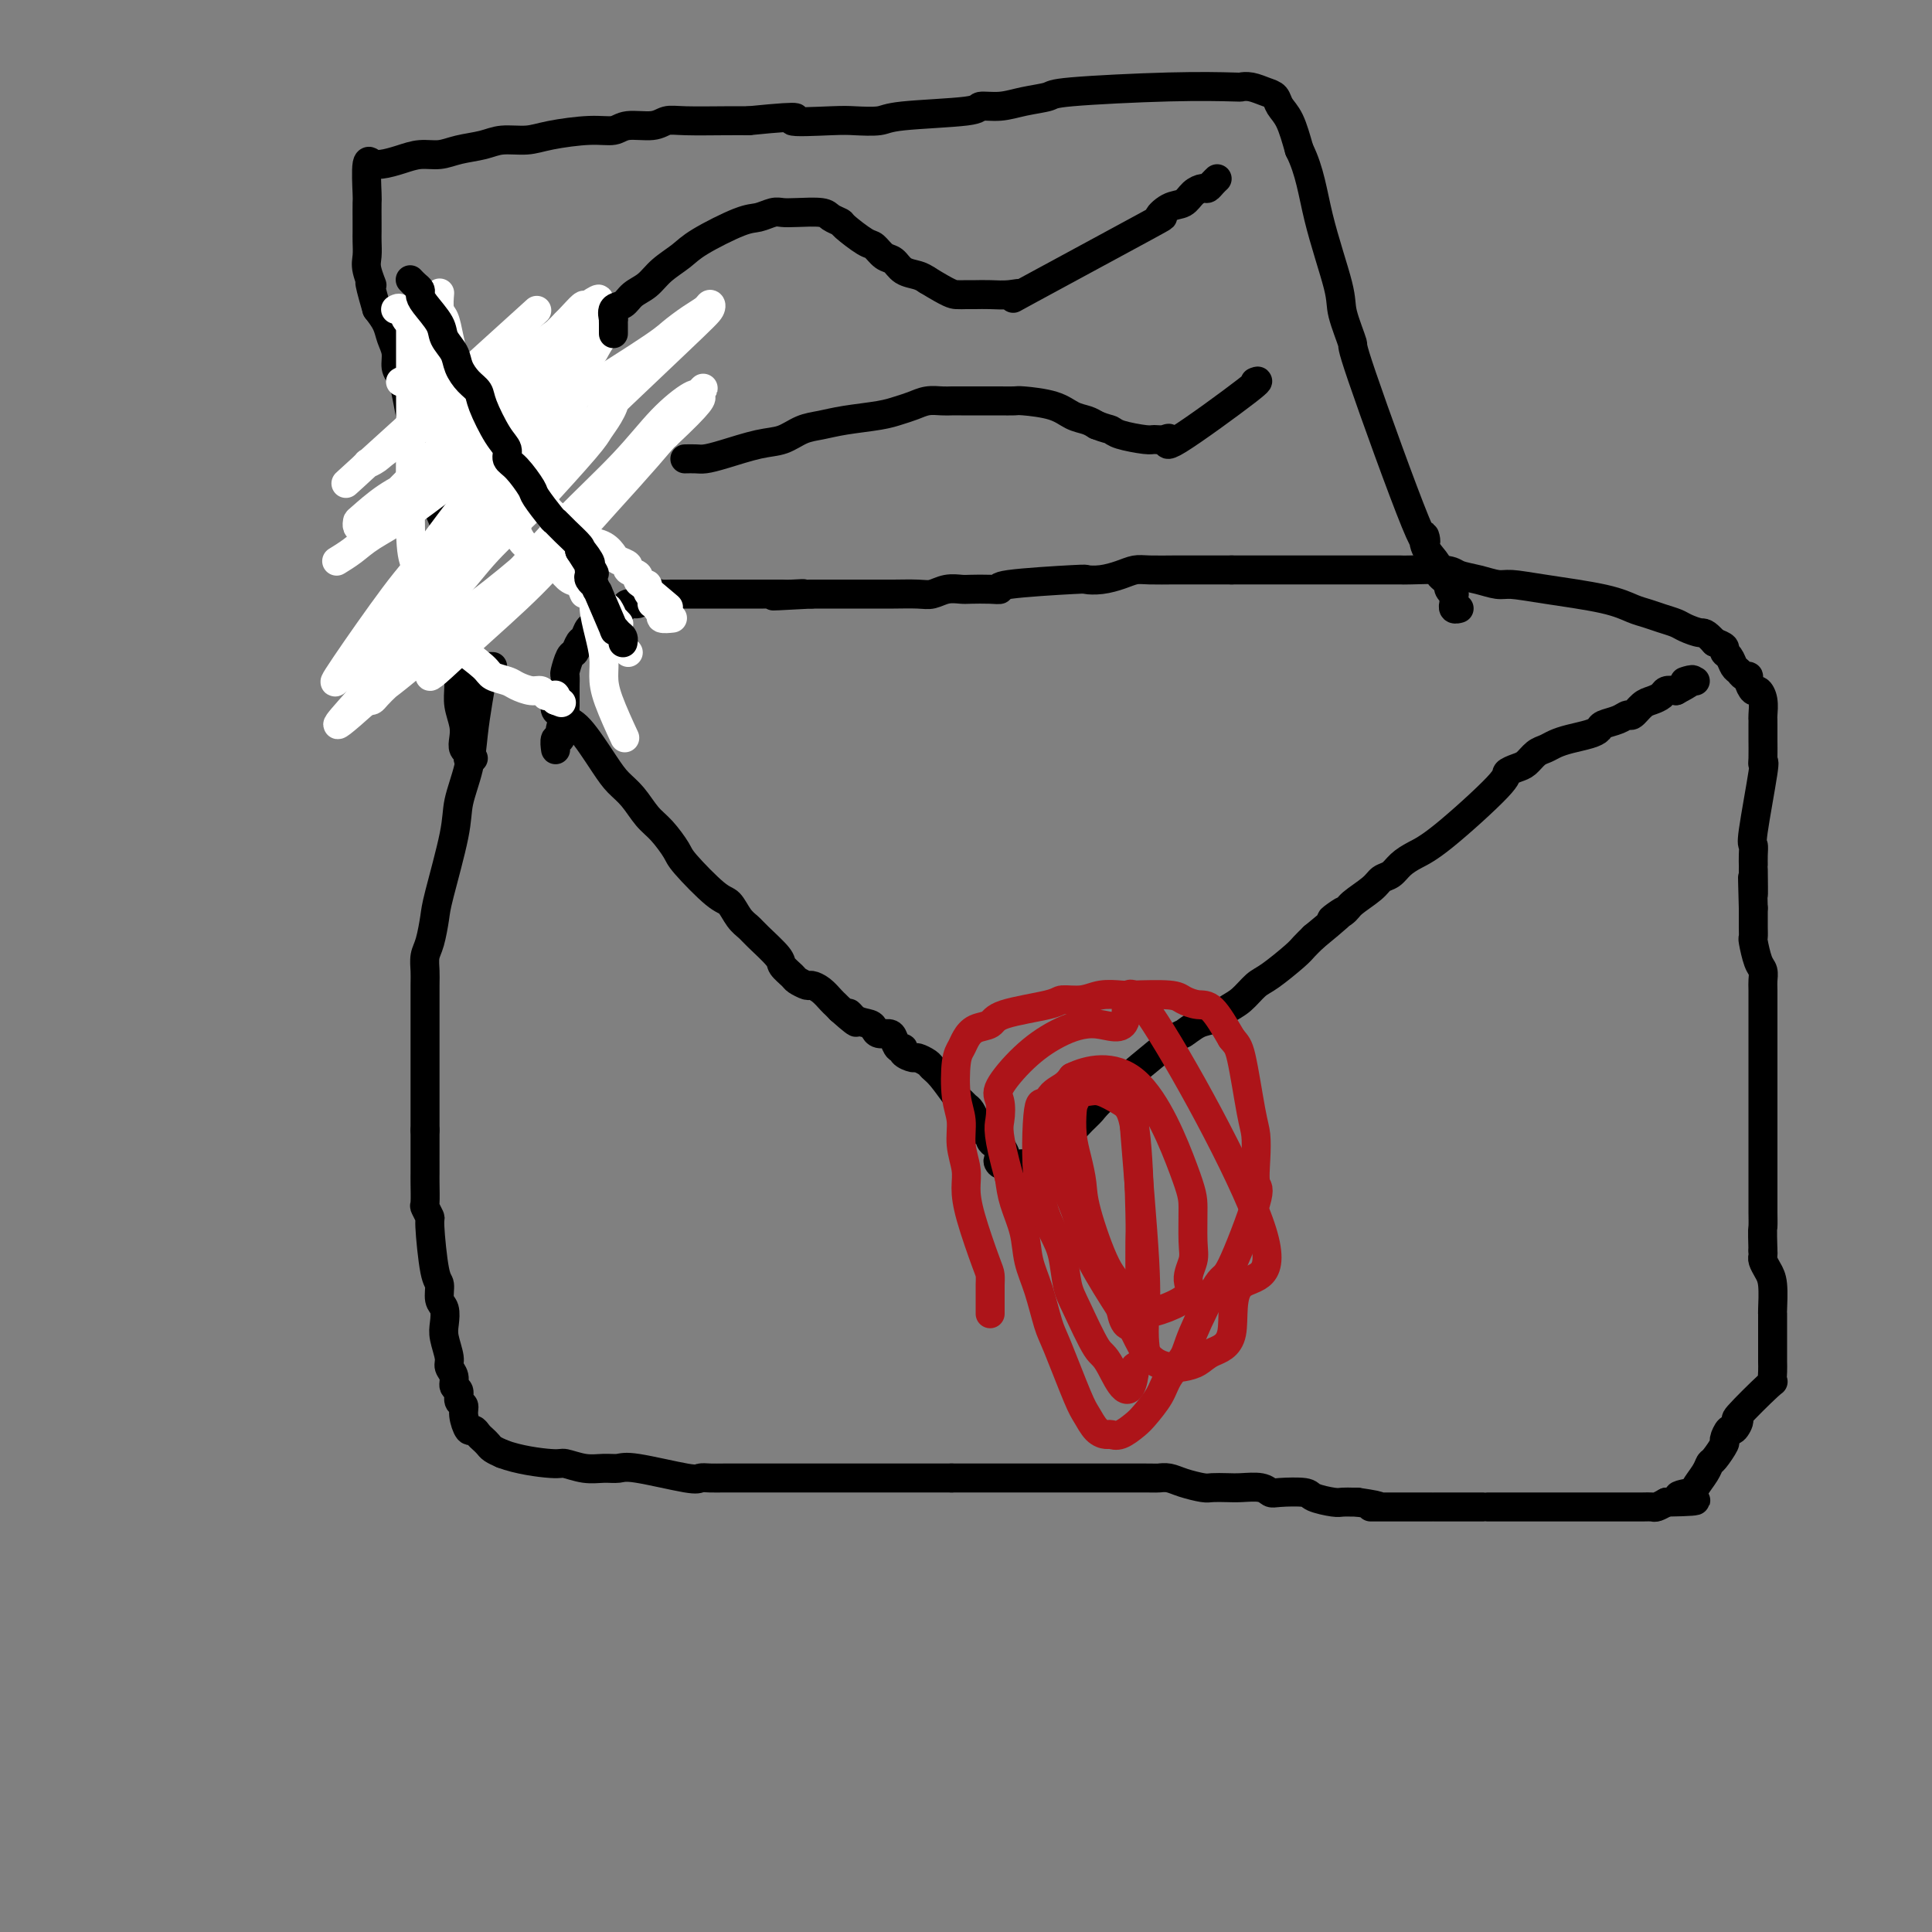 <svg viewBox='0 0 400 400' version='1.1' xmlns='http://www.w3.org/2000/svg' xmlns:xlink='http://www.w3.org/1999/xlink'><rect x="0" y="0" width="400" height="400" fill="#808080" stroke="none"/><g fill='none' stroke='#000000' stroke-width='6' stroke-linecap='round' stroke-linejoin='round'><path d='M102,138c-0.847,0.002 -1.694,0.003 -2,0c-0.306,-0.003 -0.071,-0.012 0,0c0.071,0.012 -0.021,0.044 0,0c0.021,-0.044 0.156,-0.165 0,1c-0.156,1.165 -0.603,3.616 -1,6c-0.397,2.384 -0.744,4.701 -1,7c-0.256,2.299 -0.422,4.581 -1,7c-0.578,2.419 -1.569,4.976 -2,7c-0.431,2.024 -0.301,3.514 -1,7c-0.699,3.486 -2.226,8.968 -3,12c-0.774,3.032 -0.796,3.614 -1,5c-0.204,1.386 -0.591,3.576 -1,5c-0.409,1.424 -0.842,2.083 -1,3c-0.158,0.917 -0.042,2.094 0,3c0.042,0.906 0.011,1.542 0,3c-0.011,1.458 -0.003,3.738 0,5c0.003,1.262 0.001,1.505 0,2c-0.001,0.495 -0.000,1.242 0,2c0.000,0.758 0.000,1.525 0,2c-0.000,0.475 -0.000,0.656 0,2c0.000,1.344 0.000,3.850 0,5c-0.000,1.150 -0.000,0.942 0,1c0.000,0.058 0.000,0.380 0,1c-0.000,0.620 -0.000,1.536 0,2c0.000,0.464 0.000,0.475 0,1c-0.000,0.525 -0.000,1.564 0,2c0.000,0.436 0.000,0.267 0,1c-0.000,0.733 -0.000,2.366 0,4'/><path d='M88,234c0.000,6.609 0.000,5.130 0,5c-0.000,-0.130 -0.001,1.087 0,2c0.001,0.913 0.004,1.520 0,2c-0.004,0.480 -0.016,0.831 0,2c0.016,1.169 0.060,3.154 0,4c-0.060,0.846 -0.222,0.554 0,1c0.222,0.446 0.829,1.632 1,2c0.171,0.368 -0.094,-0.082 0,2c0.094,2.082 0.547,6.697 1,9c0.453,2.303 0.905,2.295 1,3c0.095,0.705 -0.167,2.122 0,3c0.167,0.878 0.762,1.218 1,2c0.238,0.782 0.121,2.005 0,3c-0.121,0.995 -0.244,1.762 0,3c0.244,1.238 0.854,2.946 1,4c0.146,1.054 -0.172,1.452 0,2c0.172,0.548 0.835,1.246 1,2c0.165,0.754 -0.167,1.566 0,2c0.167,0.434 0.832,0.492 1,1c0.168,0.508 -0.162,1.466 0,2c0.162,0.534 0.817,0.643 1,1c0.183,0.357 -0.106,0.960 0,2c0.106,1.040 0.606,2.516 1,3c0.394,0.484 0.682,-0.025 1,0c0.318,0.025 0.665,0.584 1,1c0.335,0.416 0.657,0.689 1,1c0.343,0.311 0.708,0.661 1,1c0.292,0.339 0.512,0.668 1,1c0.488,0.332 1.244,0.666 2,1'/><path d='M104,301c3.216,1.243 7.758,1.850 10,2c2.242,0.150 2.186,-0.158 3,0c0.814,0.158 2.498,0.782 4,1c1.502,0.218 2.822,0.030 4,0c1.178,-0.030 2.216,0.097 3,0c0.784,-0.097 1.315,-0.418 4,0c2.685,0.418 7.524,1.576 10,2c2.476,0.424 2.589,0.114 3,0c0.411,-0.114 1.118,-0.030 2,0c0.882,0.030 1.937,0.008 3,0c1.063,-0.008 2.133,-0.002 3,0c0.867,0.002 1.529,0.001 3,0c1.471,-0.001 3.749,-0.000 5,0c1.251,0.000 1.475,0.000 2,0c0.525,-0.000 1.352,-0.000 2,0c0.648,0.000 1.117,0.000 2,0c0.883,-0.000 2.180,-0.000 3,0c0.820,0.000 1.164,0.000 2,0c0.836,-0.000 2.162,-0.000 3,0c0.838,0.000 1.186,0.000 2,0c0.814,-0.000 2.095,-0.000 3,0c0.905,0.000 1.436,0.000 2,0c0.564,-0.000 1.162,-0.000 2,0c0.838,0.000 1.916,0.000 3,0c1.084,-0.000 2.174,-0.000 3,0c0.826,0.000 1.386,0.000 2,0c0.614,-0.000 1.281,-0.000 2,0c0.719,0.000 1.491,0.000 2,0c0.509,-0.000 0.754,-0.000 1,0'/><path d='M197,306c9.606,-0.000 6.121,-0.000 5,0c-1.121,0.000 0.122,0.000 1,0c0.878,-0.000 1.390,-0.000 2,0c0.610,0.000 1.318,0.000 2,0c0.682,-0.000 1.339,-0.000 2,0c0.661,0.000 1.327,0.000 2,0c0.673,-0.000 1.354,-0.000 3,0c1.646,0.000 4.258,0.000 6,0c1.742,-0.000 2.616,-0.001 3,0c0.384,0.001 0.279,0.003 3,0c2.721,-0.003 8.270,-0.011 11,0c2.730,0.011 2.642,0.041 3,0c0.358,-0.041 1.163,-0.155 2,0c0.837,0.155 1.706,0.578 3,1c1.294,0.422 3.011,0.844 4,1c0.989,0.156 1.249,0.045 2,0c0.751,-0.045 1.994,-0.026 3,0c1.006,0.026 1.776,0.059 3,0c1.224,-0.059 2.903,-0.209 4,0c1.097,0.209 1.614,0.778 2,1c0.386,0.222 0.641,0.098 2,0c1.359,-0.098 3.821,-0.170 5,0c1.179,0.170 1.076,0.581 2,1c0.924,0.419 2.877,0.844 4,1c1.123,0.156 1.418,0.042 2,0c0.582,-0.042 1.452,-0.012 2,0c0.548,0.012 0.774,0.006 1,0'/><path d='M281,311c6.960,1.000 3.860,1.000 3,1c-0.860,0.000 0.521,0.000 2,0c1.479,0.000 3.057,-0.000 4,0c0.943,0.000 1.253,0.000 2,0c0.747,0.000 1.932,0.000 3,0c1.068,0.000 2.020,-0.000 2,0c-0.020,0.000 -1.011,0.000 1,0c2.011,-0.000 7.026,-0.000 9,0c1.974,0.000 0.908,0.000 1,0c0.092,-0.000 1.342,-0.000 2,0c0.658,0.000 0.725,0.000 1,0c0.275,-0.000 0.759,-0.000 1,0c0.241,0.000 0.238,0.000 1,0c0.762,-0.000 2.288,-0.000 3,0c0.712,0.000 0.612,0.000 1,0c0.388,-0.000 1.266,-0.000 2,0c0.734,0.000 1.323,0.000 2,0c0.677,-0.000 1.441,-0.000 2,0c0.559,0.000 0.912,0.000 2,0c1.088,-0.000 2.909,-0.000 4,0c1.091,0.000 1.450,0.000 2,0c0.550,-0.000 1.289,-0.000 2,0c0.711,0.000 1.394,0.001 2,0c0.606,-0.001 1.135,-0.003 2,0c0.865,0.003 2.067,0.011 3,0c0.933,-0.011 1.597,-0.041 2,0c0.403,0.041 0.544,0.155 1,0c0.456,-0.155 1.228,-0.577 2,-1'/><path d='M345,311c10.468,-0.171 4.636,-0.599 3,-1c-1.636,-0.401 0.922,-0.774 2,-1c1.078,-0.226 0.675,-0.306 1,-1c0.325,-0.694 1.379,-2.002 2,-3c0.621,-0.998 0.811,-1.687 1,-2c0.189,-0.313 0.379,-0.250 1,-1c0.621,-0.750 1.674,-2.314 2,-3c0.326,-0.686 -0.076,-0.493 0,-1c0.076,-0.507 0.631,-1.713 1,-2c0.369,-0.287 0.554,0.345 1,0c0.446,-0.345 1.153,-1.668 1,-2c-0.153,-0.332 -1.165,0.325 0,-1c1.165,-1.325 4.508,-4.633 6,-6c1.492,-1.367 1.132,-0.794 1,-1c-0.132,-0.206 -0.035,-1.192 0,-2c0.035,-0.808 0.009,-1.437 0,-2c-0.009,-0.563 -0.002,-1.059 0,-2c0.002,-0.941 0.000,-2.329 0,-3c-0.000,-0.671 0.001,-0.627 0,-1c-0.001,-0.373 -0.003,-1.163 0,-2c0.003,-0.837 0.011,-1.719 0,-2c-0.011,-0.281 -0.041,0.041 0,-1c0.041,-1.041 0.155,-3.445 0,-5c-0.155,-1.555 -0.578,-2.262 -1,-3c-0.422,-0.738 -0.845,-1.506 -1,-2c-0.155,-0.494 -0.044,-0.712 0,-1c0.044,-0.288 0.022,-0.644 0,-1'/><path d='M365,259c-0.155,-5.291 -0.041,-4.518 0,-5c0.041,-0.482 0.011,-2.219 0,-3c-0.011,-0.781 -0.003,-0.607 0,-1c0.003,-0.393 0.001,-1.351 0,-2c-0.001,-0.649 -0.000,-0.987 0,-2c0.000,-1.013 0.000,-2.701 0,-4c-0.000,-1.299 -0.000,-2.208 0,-3c0.000,-0.792 0.000,-1.467 0,-2c-0.000,-0.533 -0.000,-0.925 0,-2c0.000,-1.075 0.000,-2.832 0,-4c-0.000,-1.168 -0.000,-1.746 0,-2c0.000,-0.254 -0.000,-0.186 0,-2c0.000,-1.814 0.000,-5.512 0,-7c-0.000,-1.488 -0.000,-0.765 0,-1c0.000,-0.235 0.000,-1.429 0,-2c-0.000,-0.571 -0.000,-0.521 0,-1c0.000,-0.479 0.000,-1.487 0,-2c-0.000,-0.513 -0.000,-0.532 0,-1c0.000,-0.468 0.001,-1.386 0,-2c-0.001,-0.614 -0.003,-0.925 0,-2c0.003,-1.075 0.011,-2.915 0,-4c-0.011,-1.085 -0.041,-1.413 0,-2c0.041,-0.587 0.155,-1.431 0,-2c-0.155,-0.569 -0.577,-0.862 -1,-2c-0.423,-1.138 -0.845,-3.120 -1,-4c-0.155,-0.880 -0.041,-0.659 0,-1c0.041,-0.341 0.011,-1.246 0,-2c-0.011,-0.754 -0.003,-1.358 0,-2c0.003,-0.642 0.002,-1.321 0,-2'/><path d='M363,188c-0.309,-11.370 -0.082,-4.294 0,-3c0.082,1.294 0.020,-3.194 0,-5c-0.020,-1.806 0.002,-0.930 0,-1c-0.002,-0.070 -0.029,-1.087 0,-2c0.029,-0.913 0.113,-1.723 0,-2c-0.113,-0.277 -0.423,-0.022 0,-3c0.423,-2.978 1.577,-9.188 2,-12c0.423,-2.812 0.113,-2.224 0,-2c-0.113,0.224 -0.030,0.085 0,-1c0.030,-1.085 0.008,-3.115 0,-4c-0.008,-0.885 -0.001,-0.625 0,-1c0.001,-0.375 -0.003,-1.387 0,-2c0.003,-0.613 0.012,-0.828 0,-1c-0.012,-0.172 -0.046,-0.301 0,-1c0.046,-0.699 0.171,-1.967 0,-3c-0.171,-1.033 -0.637,-1.831 -1,-2c-0.363,-0.169 -0.622,0.291 -1,0c-0.378,-0.291 -0.875,-1.334 -1,-2c-0.125,-0.666 0.121,-0.956 0,-1c-0.121,-0.044 -0.611,0.157 -1,0c-0.389,-0.157 -0.677,-0.672 -1,-1c-0.323,-0.328 -0.680,-0.469 -1,-1c-0.320,-0.531 -0.601,-1.452 -1,-2c-0.399,-0.548 -0.915,-0.725 -1,-1c-0.085,-0.275 0.261,-0.650 0,-1c-0.261,-0.350 -1.131,-0.675 -2,-1'/><path d='M355,133c-2.067,-2.262 -2.234,-1.916 -3,-2c-0.766,-0.084 -2.133,-0.599 -3,-1c-0.867,-0.401 -1.236,-0.688 -2,-1c-0.764,-0.312 -1.924,-0.650 -3,-1c-1.076,-0.350 -2.066,-0.710 -3,-1c-0.934,-0.290 -1.810,-0.508 -3,-1c-1.190,-0.492 -2.694,-1.259 -6,-2c-3.306,-0.741 -8.412,-1.455 -12,-2c-3.588,-0.545 -5.656,-0.920 -7,-1c-1.344,-0.080 -1.965,0.136 -3,0c-1.035,-0.136 -2.485,-0.625 -4,-1c-1.515,-0.375 -3.095,-0.636 -4,-1c-0.905,-0.364 -1.134,-0.829 -3,-1c-1.866,-0.171 -5.368,-0.046 -7,0c-1.632,0.046 -1.394,0.012 -2,0c-0.606,-0.012 -2.057,-0.003 -3,0c-0.943,0.003 -1.378,0.001 -2,0c-0.622,-0.001 -1.429,-0.000 -2,0c-0.571,0.000 -0.904,0.000 -2,0c-1.096,-0.000 -2.955,-0.000 -4,0c-1.045,0.000 -1.277,0.000 -2,0c-0.723,-0.000 -1.938,-0.000 -3,0c-1.062,0.000 -1.973,0.000 -3,0c-1.027,-0.000 -2.172,-0.000 -3,0c-0.828,0.000 -1.338,0.000 -3,0c-1.662,-0.000 -4.475,-0.000 -6,0c-1.525,0.000 -1.763,0.000 -2,0'/><path d='M255,118c-7.406,-0.000 -3.921,-0.000 -3,0c0.921,0.000 -0.722,0.000 -2,0c-1.278,-0.000 -2.190,-0.001 -3,0c-0.810,0.001 -1.517,0.003 -2,0c-0.483,-0.003 -0.740,-0.011 -2,0c-1.260,0.011 -3.522,0.042 -5,0c-1.478,-0.042 -2.170,-0.155 -3,0c-0.830,0.155 -1.797,0.580 -3,1c-1.203,0.420 -2.643,0.834 -4,1c-1.357,0.166 -2.630,0.083 -3,0c-0.370,-0.083 0.164,-0.166 -3,0c-3.164,0.166 -10.026,0.581 -13,1c-2.974,0.419 -2.059,0.843 -2,1c0.059,0.157 -0.736,0.046 -2,0c-1.264,-0.046 -2.997,-0.026 -4,0c-1.003,0.026 -1.276,0.060 -2,0c-0.724,-0.060 -1.899,-0.212 -3,0c-1.101,0.212 -2.129,0.789 -3,1c-0.871,0.211 -1.584,0.057 -3,0c-1.416,-0.057 -3.534,-0.015 -5,0c-1.466,0.015 -2.278,0.004 -3,0c-0.722,-0.004 -1.353,-0.001 -2,0c-0.647,0.001 -1.310,0.000 -2,0c-0.690,-0.000 -1.406,-0.000 -2,0c-0.594,0.000 -1.066,0.000 -2,0c-0.934,-0.000 -2.328,-0.000 -3,0c-0.672,0.000 -0.620,0.000 -1,0c-0.380,-0.000 -1.190,-0.000 -2,0'/><path d='M168,123c-14.092,0.774 -5.824,0.207 -3,0c2.824,-0.207 0.202,-0.056 -1,0c-1.202,0.056 -0.986,0.015 -2,0c-1.014,-0.015 -3.260,-0.004 -4,0c-0.740,0.004 0.024,0.001 -2,0c-2.024,-0.001 -6.837,-0.000 -9,0c-2.163,0.000 -1.678,0.000 -2,0c-0.322,-0.000 -1.453,0.000 -2,0c-0.547,-0.000 -0.512,-0.001 -1,0c-0.488,0.001 -1.501,0.003 -2,0c-0.499,-0.003 -0.486,-0.011 -1,0c-0.514,0.011 -1.556,0.041 -2,0c-0.444,-0.041 -0.289,-0.151 -1,0c-0.711,0.151 -2.286,0.564 -3,1c-0.714,0.436 -0.565,0.894 -1,1c-0.435,0.106 -1.454,-0.142 -2,0c-0.546,0.142 -0.618,0.672 -1,1c-0.382,0.328 -1.072,0.454 -2,1c-0.928,0.546 -2.094,1.513 -3,2c-0.906,0.487 -1.552,0.496 -2,1c-0.448,0.504 -0.698,1.505 -1,2c-0.302,0.495 -0.655,0.485 -1,1c-0.345,0.515 -0.681,1.557 -1,2c-0.319,0.443 -0.621,0.289 -1,1c-0.379,0.711 -0.833,2.287 -1,3c-0.167,0.713 -0.045,0.562 0,1c0.045,0.438 0.012,1.464 0,2c-0.012,0.536 -0.003,0.582 0,1c0.003,0.418 0.002,1.209 0,2'/><path d='M117,145c-0.244,2.079 0.145,2.278 0,3c-0.145,0.722 -0.823,1.969 -1,3c-0.177,1.031 0.149,1.845 0,2c-0.149,0.155 -0.772,-0.351 -1,0c-0.228,0.351 -0.061,1.558 0,2c0.061,0.442 0.016,0.118 0,0c-0.016,-0.118 -0.004,-0.032 0,0c0.004,0.032 0.001,0.009 0,0c-0.001,-0.009 -0.001,-0.005 0,0'/><path d='M117,146c-0.308,-0.006 -0.615,-0.013 -1,0c-0.385,0.013 -0.847,0.045 -1,0c-0.153,-0.045 0.004,-0.168 0,0c-0.004,0.168 -0.171,0.628 0,1c0.171,0.372 0.678,0.655 1,1c0.322,0.345 0.459,0.752 1,1c0.541,0.248 1.485,0.339 3,2c1.515,1.661 3.602,4.894 5,7c1.398,2.106 2.109,3.086 3,4c0.891,0.914 1.964,1.764 3,3c1.036,1.236 2.035,2.860 3,4c0.965,1.140 1.897,1.795 3,3c1.103,1.205 2.378,2.959 3,4c0.622,1.041 0.590,1.367 2,3c1.410,1.633 4.262,4.571 6,6c1.738,1.429 2.361,1.349 3,2c0.639,0.651 1.294,2.033 2,3c0.706,0.967 1.464,1.520 2,2c0.536,0.480 0.849,0.888 2,2c1.151,1.112 3.138,2.929 4,4c0.862,1.071 0.597,1.397 1,2c0.403,0.603 1.473,1.484 2,2c0.527,0.516 0.512,0.667 1,1c0.488,0.333 1.479,0.849 2,1c0.521,0.151 0.573,-0.062 1,0c0.427,0.062 1.228,0.398 2,1c0.772,0.602 1.516,1.470 2,2c0.484,0.530 0.710,0.723 1,1c0.290,0.277 0.645,0.639 1,1'/><path d='M174,209c5.388,4.820 2.857,1.870 2,1c-0.857,-0.870 -0.041,0.341 1,1c1.041,0.659 2.306,0.767 3,1c0.694,0.233 0.815,0.592 1,1c0.185,0.408 0.432,0.865 1,1c0.568,0.135 1.457,-0.052 2,0c0.543,0.052 0.741,0.344 1,1c0.259,0.656 0.579,1.678 1,2c0.421,0.322 0.943,-0.054 1,0c0.057,0.054 -0.350,0.539 0,1c0.350,0.461 1.458,0.898 2,1c0.542,0.102 0.520,-0.130 1,0c0.480,0.130 1.462,0.622 2,1c0.538,0.378 0.630,0.640 1,1c0.370,0.360 1.016,0.816 2,2c0.984,1.184 2.306,3.096 3,4c0.694,0.904 0.760,0.802 1,1c0.240,0.198 0.652,0.697 1,1c0.348,0.303 0.631,0.410 1,1c0.369,0.590 0.825,1.664 1,2c0.175,0.336 0.071,-0.065 0,0c-0.071,0.065 -0.107,0.595 0,1c0.107,0.405 0.357,0.683 1,1c0.643,0.317 1.677,0.673 2,1c0.323,0.327 -0.067,0.627 0,1c0.067,0.373 0.591,0.821 1,1c0.409,0.179 0.705,0.090 1,0'/><path d='M207,237c2.334,3.249 0.668,2.871 0,3c-0.668,0.129 -0.337,0.767 0,1c0.337,0.233 0.682,0.063 1,0c0.318,-0.063 0.610,-0.017 1,0c0.390,0.017 0.877,0.007 1,0c0.123,-0.007 -0.117,-0.009 0,0c0.117,0.009 0.592,0.030 1,0c0.408,-0.030 0.750,-0.110 1,0c0.250,0.110 0.409,0.409 1,0c0.591,-0.409 1.614,-1.527 2,-2c0.386,-0.473 0.134,-0.301 1,-1c0.866,-0.699 2.848,-2.270 4,-3c1.152,-0.730 1.472,-0.620 2,-1c0.528,-0.380 1.263,-1.249 2,-2c0.737,-0.751 1.474,-1.385 2,-2c0.526,-0.615 0.840,-1.210 4,-4c3.160,-2.790 9.167,-7.773 12,-10c2.833,-2.227 2.491,-1.698 3,-2c0.509,-0.302 1.869,-1.436 3,-2c1.131,-0.564 2.033,-0.558 3,-1c0.967,-0.442 2.000,-1.333 3,-2c1.000,-0.667 1.969,-1.109 3,-2c1.031,-0.891 2.124,-2.230 3,-3c0.876,-0.770 1.534,-0.969 3,-2c1.466,-1.031 3.741,-2.893 5,-4c1.259,-1.107 1.503,-1.459 2,-2c0.497,-0.541 1.249,-1.270 2,-2'/><path d='M272,194c9.929,-8.138 5.251,-4.982 4,-4c-1.251,0.982 0.925,-0.208 2,-1c1.075,-0.792 1.050,-1.185 2,-2c0.950,-0.815 2.876,-2.053 4,-3c1.124,-0.947 1.448,-1.604 2,-2c0.552,-0.396 1.333,-0.529 2,-1c0.667,-0.471 1.221,-1.278 2,-2c0.779,-0.722 1.784,-1.360 3,-2c1.216,-0.640 2.643,-1.284 6,-4c3.357,-2.716 8.643,-7.505 11,-10c2.357,-2.495 1.787,-2.696 2,-3c0.213,-0.304 1.211,-0.711 2,-1c0.789,-0.289 1.368,-0.459 2,-1c0.632,-0.541 1.317,-1.454 2,-2c0.683,-0.546 1.363,-0.723 2,-1c0.637,-0.277 1.230,-0.652 2,-1c0.770,-0.348 1.718,-0.670 3,-1c1.282,-0.330 2.897,-0.667 4,-1c1.103,-0.333 1.695,-0.662 2,-1c0.305,-0.338 0.322,-0.686 1,-1c0.678,-0.314 2.016,-0.595 3,-1c0.984,-0.405 1.616,-0.934 2,-1c0.384,-0.066 0.522,0.333 1,0c0.478,-0.333 1.297,-1.396 2,-2c0.703,-0.604 1.292,-0.750 2,-1c0.708,-0.250 1.537,-0.606 2,-1c0.463,-0.394 0.561,-0.827 1,-1c0.439,-0.173 1.220,-0.087 2,0'/><path d='M347,143c5.823,-3.083 2.880,-2.290 2,-2c-0.880,0.290 0.301,0.078 1,0c0.699,-0.078 0.914,-0.022 1,0c0.086,0.022 0.043,0.011 0,0'/></g>
<g fill='none' stroke='#AD1419' stroke-width='6' stroke-linecap='round' stroke-linejoin='round'><path d='M205,272c0.000,-0.788 0.000,-1.577 0,-2c-0.000,-0.423 -0.001,-0.481 0,-1c0.001,-0.519 0.004,-1.499 0,-2c-0.004,-0.501 -0.015,-0.525 0,-1c0.015,-0.475 0.058,-1.403 0,-2c-0.058,-0.597 -0.216,-0.865 -1,-3c-0.784,-2.135 -2.195,-6.139 -3,-9c-0.805,-2.861 -1.004,-4.579 -1,-6c0.004,-1.421 0.210,-2.544 0,-4c-0.210,-1.456 -0.838,-3.244 -1,-5c-0.162,-1.756 0.141,-3.481 0,-5c-0.141,-1.519 -0.727,-2.831 -1,-5c-0.273,-2.169 -0.234,-5.196 0,-7c0.234,-1.804 0.664,-2.384 1,-3c0.336,-0.616 0.577,-1.268 1,-2c0.423,-0.732 1.028,-1.545 2,-2c0.972,-0.455 2.311,-0.552 3,-1c0.689,-0.448 0.728,-1.248 3,-2c2.272,-0.752 6.776,-1.455 9,-2c2.224,-0.545 2.166,-0.930 3,-1c0.834,-0.070 2.559,0.177 4,0c1.441,-0.177 2.598,-0.777 4,-1c1.402,-0.223 3.050,-0.070 4,0c0.950,0.070 1.201,0.056 3,0c1.799,-0.056 5.145,-0.156 7,0c1.855,0.156 2.219,0.568 3,1c0.781,0.432 1.980,0.886 3,1c1.020,0.114 1.863,-0.110 3,1c1.137,1.110 2.569,3.555 4,6'/><path d='M255,215c0.966,1.232 1.382,1.311 2,4c0.618,2.689 1.438,7.987 2,11c0.562,3.013 0.866,3.741 1,5c0.134,1.259 0.100,3.050 0,5c-0.100,1.950 -0.265,4.059 0,5c0.265,0.941 0.960,0.716 0,4c-0.960,3.284 -3.574,10.079 -5,13c-1.426,2.921 -1.665,1.967 -3,4c-1.335,2.033 -3.765,7.052 -5,10c-1.235,2.948 -1.274,3.825 -2,5c-0.726,1.175 -2.137,2.648 -3,4c-0.863,1.352 -1.177,2.583 -2,4c-0.823,1.417 -2.156,3.021 -3,4c-0.844,0.979 -1.199,1.333 -2,2c-0.801,0.667 -2.049,1.647 -3,2c-0.951,0.353 -1.604,0.078 -2,0c-0.396,-0.078 -0.536,0.040 -1,0c-0.464,-0.040 -1.251,-0.237 -2,-1c-0.749,-0.763 -1.460,-2.093 -2,-3c-0.540,-0.907 -0.908,-1.392 -2,-4c-1.092,-2.608 -2.907,-7.340 -4,-10c-1.093,-2.660 -1.462,-3.249 -2,-5c-0.538,-1.751 -1.244,-4.662 -2,-7c-0.756,-2.338 -1.564,-4.101 -2,-6c-0.436,-1.899 -0.502,-3.934 -1,-6c-0.498,-2.066 -1.428,-4.162 -2,-6c-0.572,-1.838 -0.786,-3.419 -1,-5'/><path d='M209,244c-2.634,-9.464 -2.220,-10.625 -2,-12c0.220,-1.375 0.247,-2.963 0,-4c-0.247,-1.037 -0.768,-1.523 0,-3c0.768,-1.477 2.823,-3.944 5,-6c2.177,-2.056 4.474,-3.701 7,-5c2.526,-1.299 5.281,-2.252 8,-2c2.719,0.252 5.401,1.709 6,-1c0.599,-2.709 -0.886,-9.586 5,-1c5.886,8.586 19.141,32.633 23,44c3.859,11.367 -1.679,10.055 -4,12c-2.321,1.945 -1.425,7.149 -2,10c-0.575,2.851 -2.622,3.349 -4,4c-1.378,0.651 -2.088,1.454 -3,2c-0.912,0.546 -2.026,0.834 -3,1c-0.974,0.166 -1.809,0.212 -3,0c-1.191,-0.212 -2.738,-0.680 -4,-2c-1.262,-1.320 -2.239,-3.493 -3,-5c-0.761,-1.507 -1.307,-2.348 -3,-5c-1.693,-2.652 -4.534,-7.114 -6,-10c-1.466,-2.886 -1.558,-4.194 -2,-6c-0.442,-1.806 -1.235,-4.108 -2,-6c-0.765,-1.892 -1.502,-3.375 -2,-5c-0.498,-1.625 -0.758,-3.394 -1,-5c-0.242,-1.606 -0.467,-3.049 -1,-5c-0.533,-1.951 -1.374,-4.410 -1,-6c0.374,-1.590 1.964,-2.311 3,-3c1.036,-0.689 1.518,-1.344 2,-2'/><path d='M222,223c3.144,-1.536 8.504,-2.877 13,1c4.496,3.877 8.128,12.970 10,18c1.872,5.030 1.986,5.996 2,8c0.014,2.004 -0.070,5.046 0,7c0.070,1.954 0.294,2.819 0,4c-0.294,1.181 -1.105,2.679 -1,4c0.105,1.321 1.128,2.465 -1,4c-2.128,1.535 -7.407,3.462 -10,3c-2.593,-0.462 -2.502,-3.312 -3,-5c-0.498,-1.688 -1.587,-2.214 -3,-5c-1.413,-2.786 -3.149,-7.832 -4,-11c-0.851,-3.168 -0.815,-4.459 -1,-6c-0.185,-1.541 -0.590,-3.332 -1,-5c-0.410,-1.668 -0.826,-3.213 -1,-5c-0.174,-1.787 -0.105,-3.817 0,-5c0.105,-1.183 0.245,-1.520 1,-3c0.755,-1.480 2.123,-4.102 3,-5c0.877,-0.898 1.262,-0.070 2,0c0.738,0.070 1.830,-0.618 3,0c1.170,0.618 2.418,2.542 3,4c0.582,1.458 0.497,2.449 1,9c0.503,6.551 1.593,18.661 2,26c0.407,7.339 0.130,9.905 0,12c-0.130,2.095 -0.112,3.718 0,5c0.112,1.282 0.318,2.223 0,3c-0.318,0.777 -1.159,1.388 -2,2'/><path d='M235,283c-0.853,8.946 -3.485,2.813 -5,0c-1.515,-2.813 -1.913,-2.304 -3,-4c-1.087,-1.696 -2.863,-5.598 -4,-8c-1.137,-2.402 -1.637,-3.305 -2,-5c-0.363,-1.695 -0.590,-4.182 -1,-6c-0.410,-1.818 -1.002,-2.967 -2,-5c-0.998,-2.033 -2.402,-4.951 -3,-10c-0.598,-5.049 -0.391,-12.230 0,-15c0.391,-2.770 0.964,-1.129 2,-1c1.036,0.129 2.533,-1.255 4,-2c1.467,-0.745 2.905,-0.851 4,-1c1.095,-0.149 1.849,-0.340 3,0c1.151,0.340 2.701,1.210 4,2c1.299,0.790 2.348,1.499 3,6c0.652,4.501 0.907,12.794 1,17c0.093,4.206 0.023,4.325 0,6c-0.023,1.675 0.001,4.907 0,7c-0.001,2.093 -0.029,3.047 0,4c0.029,0.953 0.113,1.905 0,3c-0.113,1.095 -0.422,2.335 -1,3c-0.578,0.665 -1.425,0.756 -2,0c-0.575,-0.756 -0.879,-2.359 -1,-3c-0.121,-0.641 -0.061,-0.321 0,0'/></g>
<g fill='none' stroke='#000000' stroke-width='6' stroke-linecap='round' stroke-linejoin='round'><path d='M98,157c-0.415,-0.025 -0.829,-0.051 -1,0c-0.171,0.051 -0.097,0.177 0,0c0.097,-0.177 0.218,-0.658 0,-1c-0.218,-0.342 -0.776,-0.543 -1,-1c-0.224,-0.457 -0.113,-1.168 0,-2c0.113,-0.832 0.227,-1.784 0,-3c-0.227,-1.216 -0.796,-2.695 -1,-4c-0.204,-1.305 -0.043,-2.435 0,-4c0.043,-1.565 -0.031,-3.566 0,-5c0.031,-1.434 0.167,-2.302 0,-5c-0.167,-2.698 -0.636,-7.226 -1,-10c-0.364,-2.774 -0.622,-3.794 -1,-5c-0.378,-1.206 -0.875,-2.600 -1,-4c-0.125,-1.400 0.121,-2.808 0,-4c-0.121,-1.192 -0.611,-2.168 -1,-3c-0.389,-0.832 -0.678,-1.520 -1,-3c-0.322,-1.480 -0.678,-3.751 -1,-5c-0.322,-1.249 -0.611,-1.476 -1,-2c-0.389,-0.524 -0.878,-1.344 -1,-2c-0.122,-0.656 0.122,-1.149 0,-2c-0.122,-0.851 -0.611,-2.062 -1,-3c-0.389,-0.938 -0.678,-1.605 -1,-3c-0.322,-1.395 -0.678,-3.517 -1,-5c-0.322,-1.483 -0.610,-2.325 -1,-3c-0.390,-0.675 -0.881,-1.181 -1,-2c-0.119,-0.819 0.133,-1.952 0,-3c-0.133,-1.048 -0.651,-2.013 -1,-3c-0.349,-0.987 -0.528,-1.996 -1,-3c-0.472,-1.004 -1.236,-2.002 -2,-3'/><path d='M78,64c-2.332,-7.950 -1.161,-5.324 -1,-5c0.161,0.324 -0.689,-1.654 -1,-3c-0.311,-1.346 -0.083,-2.060 0,-3c0.083,-0.940 0.023,-2.106 0,-3c-0.023,-0.894 -0.007,-1.516 0,-2c0.007,-0.484 0.006,-0.830 0,-2c-0.006,-1.170 -0.017,-3.165 0,-4c0.017,-0.835 0.061,-0.510 0,-2c-0.061,-1.490 -0.229,-4.794 0,-6c0.229,-1.206 0.854,-0.313 1,0c0.146,0.313 -0.187,0.046 0,0c0.187,-0.046 0.894,0.128 2,0c1.106,-0.128 2.610,-0.559 4,-1c1.390,-0.441 2.667,-0.893 4,-1c1.333,-0.107 2.723,0.130 4,0c1.277,-0.130 2.441,-0.626 4,-1c1.559,-0.374 3.511,-0.626 5,-1c1.489,-0.374 2.513,-0.870 4,-1c1.487,-0.130 3.435,0.105 5,0c1.565,-0.105 2.747,-0.549 5,-1c2.253,-0.451 5.576,-0.909 8,-1c2.424,-0.091 3.950,0.186 5,0c1.050,-0.186 1.624,-0.834 3,-1c1.376,-0.166 3.554,0.152 5,0c1.446,-0.152 2.161,-0.773 3,-1c0.839,-0.227 1.803,-0.061 4,0c2.197,0.061 5.628,0.017 8,0c2.372,-0.017 3.686,-0.009 5,0'/><path d='M155,25c13.836,-1.393 8.925,-0.376 9,0c0.075,0.376 5.135,0.112 8,0c2.865,-0.112 3.535,-0.073 5,0c1.465,0.073 3.724,0.178 5,0c1.276,-0.178 1.567,-0.639 5,-1c3.433,-0.361 10.006,-0.622 13,-1c2.994,-0.378 2.408,-0.875 3,-1c0.592,-0.125 2.361,0.120 4,0c1.639,-0.120 3.147,-0.607 5,-1c1.853,-0.393 4.050,-0.694 5,-1c0.950,-0.306 0.652,-0.619 5,-1c4.348,-0.381 13.343,-0.831 20,-1c6.657,-0.169 10.978,-0.057 13,0c2.022,0.057 1.745,0.060 2,0c0.255,-0.060 1.041,-0.181 2,0c0.959,0.181 2.091,0.665 3,1c0.909,0.335 1.594,0.523 2,1c0.406,0.477 0.532,1.244 1,2c0.468,0.756 1.276,1.502 2,3c0.724,1.498 1.362,3.749 2,6'/><path d='M269,31c2.217,4.403 2.759,8.910 4,14c1.241,5.090 3.181,10.763 4,14c0.819,3.237 0.517,4.038 1,6c0.483,1.962 1.749,5.084 2,6c0.251,0.916 -0.515,-0.376 2,7c2.515,7.376 8.310,23.419 11,30c2.690,6.581 2.275,3.700 2,3c-0.275,-0.700 -0.411,0.782 0,2c0.411,1.218 1.368,2.173 2,3c0.632,0.827 0.940,1.527 1,2c0.060,0.473 -0.129,0.718 0,1c0.129,0.282 0.574,0.601 1,1c0.426,0.399 0.832,0.877 1,1c0.168,0.123 0.098,-0.108 0,0c-0.098,0.108 -0.222,0.555 0,1c0.222,0.445 0.792,0.889 1,1c0.208,0.111 0.055,-0.110 0,0c-0.055,0.110 -0.011,0.551 0,1c0.011,0.449 -0.011,0.905 0,1c0.011,0.095 0.055,-0.171 0,0c-0.055,0.171 -0.211,0.778 0,1c0.211,0.222 0.788,0.060 1,0c0.212,-0.060 0.061,-0.017 0,0c-0.061,0.017 -0.030,0.009 0,0'/></g>
<g fill='none' stroke='#FFFFFF' stroke-width='6' stroke-linecap='round' stroke-linejoin='round'><path d='M70,116c-0.262,0.160 -0.523,0.320 0,0c0.523,-0.320 1.832,-1.118 3,-2c1.168,-0.882 2.196,-1.846 4,-3c1.804,-1.154 4.382,-2.496 8,-5c3.618,-2.504 8.274,-6.169 12,-9c3.726,-2.831 6.522,-4.828 13,-9c6.478,-4.172 16.639,-10.520 22,-14c5.361,-3.480 5.921,-4.093 7,-5c1.079,-0.907 2.676,-2.107 4,-3c1.324,-0.893 2.376,-1.480 3,-2c0.624,-0.520 0.820,-0.973 1,-1c0.180,-0.027 0.343,0.372 0,1c-0.343,0.628 -1.193,1.484 -7,7c-5.807,5.516 -16.571,15.690 -23,22c-6.429,6.310 -8.524,8.754 -12,12c-3.476,3.246 -8.333,7.293 -12,11c-3.667,3.707 -6.145,7.073 -8,9c-1.855,1.927 -3.087,2.415 -5,4c-1.913,1.585 -4.506,4.268 -6,6c-1.494,1.732 -1.890,2.513 -2,3c-0.110,0.487 0.064,0.682 0,1c-0.064,0.318 -0.368,0.761 0,1c0.368,0.239 1.408,0.274 6,-2c4.592,-2.274 12.736,-6.857 21,-13c8.264,-6.143 16.648,-13.846 22,-19c5.352,-5.154 7.672,-7.758 10,-10c2.328,-2.242 4.664,-4.121 7,-6'/><path d='M138,90c7.666,-7.173 7.332,-7.607 7,-8c-0.332,-0.393 -0.661,-0.745 -2,0c-1.339,0.745 -3.687,2.587 -6,5c-2.313,2.413 -4.591,5.395 -8,9c-3.409,3.605 -7.948,7.831 -12,12c-4.052,4.169 -7.617,8.280 -11,12c-3.383,3.720 -6.582,7.048 -10,11c-3.418,3.952 -7.053,8.528 -7,9c0.053,0.472 3.796,-3.160 8,-7c4.204,-3.840 8.871,-7.887 13,-12c4.129,-4.113 7.719,-8.294 11,-12c3.281,-3.706 6.251,-6.939 9,-10c2.749,-3.061 5.276,-5.950 7,-8c1.724,-2.050 2.646,-3.262 4,-5c1.354,-1.738 3.141,-4.003 4,-5c0.859,-0.997 0.791,-0.726 0,0c-0.791,0.726 -2.305,1.908 -4,4c-1.695,2.092 -3.571,5.093 -6,8c-2.429,2.907 -5.409,5.719 -9,9c-3.591,3.281 -7.792,7.029 -11,10c-3.208,2.971 -5.423,5.164 -11,10c-5.577,4.836 -14.517,12.315 -19,16c-4.483,3.685 -4.511,3.575 -5,4c-0.489,0.425 -1.439,1.384 -2,2c-0.561,0.616 -0.732,0.890 -1,1c-0.268,0.110 -0.634,0.055 -1,0'/><path d='M76,145c-11.075,9.932 -4.261,2.760 -1,-1c3.261,-3.760 2.971,-4.110 4,-6c1.029,-1.890 3.379,-5.321 6,-8c2.621,-2.679 5.515,-4.605 8,-7c2.485,-2.395 4.563,-5.260 7,-8c2.437,-2.740 5.233,-5.355 7,-7c1.767,-1.645 2.504,-2.320 5,-5c2.496,-2.680 6.749,-7.364 9,-10c2.251,-2.636 2.499,-3.225 3,-4c0.501,-0.775 1.254,-1.735 2,-3c0.746,-1.265 1.484,-2.834 1,-3c-0.484,-0.166 -2.192,1.072 0,-1c2.192,-2.072 8.282,-7.455 -2,3c-10.282,10.455 -36.938,36.746 -47,47c-10.062,10.254 -3.532,4.469 -2,3c1.532,-1.469 -1.936,1.377 -3,2c-1.064,0.623 0.276,-0.976 1,-2c0.724,-1.024 0.833,-1.474 4,-6c3.167,-4.526 9.392,-13.129 13,-18c3.608,-4.871 4.598,-6.009 6,-8c1.402,-1.991 3.214,-4.836 5,-7c1.786,-2.164 3.545,-3.646 5,-5c1.455,-1.354 2.607,-2.579 4,-4c1.393,-1.421 3.029,-3.036 4,-4c0.971,-0.964 1.277,-1.275 2,-2c0.723,-0.725 1.861,-1.862 3,-3'/><path d='M120,78c3.089,-3.399 1.811,-2.896 1,-2c-0.811,0.896 -1.155,2.186 -1,3c0.155,0.814 0.808,1.151 -3,7c-3.808,5.849 -12.076,17.209 -17,24c-4.924,6.791 -6.505,9.012 -9,12c-2.495,2.988 -5.905,6.744 -8,9c-2.095,2.256 -2.875,3.011 -4,4c-1.125,0.989 -2.595,2.213 -4,3c-1.405,0.787 -2.745,1.138 -4,2c-1.255,0.862 -2.426,2.235 -1,0c1.426,-2.235 5.450,-8.077 9,-13c3.550,-4.923 6.627,-8.928 9,-11c2.373,-2.072 4.042,-2.209 11,-11c6.958,-8.791 19.204,-26.234 24,-33c4.796,-6.766 2.140,-2.856 1,-1c-1.140,1.856 -0.765,1.659 -2,3c-1.235,1.341 -4.080,4.222 -7,7c-2.920,2.778 -5.913,5.455 -9,8c-3.087,2.545 -6.266,4.958 -9,7c-2.734,2.042 -5.023,3.714 -7,5c-1.977,1.286 -3.644,2.187 -5,3c-1.356,0.813 -2.402,1.538 -3,2c-0.598,0.462 -0.748,0.660 -1,1c-0.252,0.340 -0.606,0.822 -1,1c-0.394,0.178 -0.827,0.051 0,-1c0.827,-1.051 2.913,-3.025 5,-5'/><path d='M85,102c3.918,-4.753 11.215,-13.637 15,-18c3.785,-4.363 4.060,-4.206 5,-5c0.940,-0.794 2.546,-2.537 5,-5c2.454,-2.463 5.755,-5.644 8,-8c2.245,-2.356 3.432,-3.887 3,-2c-0.432,1.887 -2.484,7.193 -5,11c-2.516,3.807 -5.497,6.117 -9,9c-3.503,2.883 -7.527,6.341 -11,9c-3.473,2.659 -6.395,4.520 -9,6c-2.605,1.480 -4.892,2.580 -7,4c-2.108,1.420 -4.037,3.159 -5,4c-0.963,0.841 -0.962,0.786 -1,1c-0.038,0.214 -0.117,0.699 0,1c0.117,0.301 0.431,0.417 1,0c0.569,-0.417 1.393,-1.367 2,-2c0.607,-0.633 0.995,-0.948 5,-5c4.005,-4.052 11.626,-11.839 16,-16c4.374,-4.161 5.500,-4.694 7,-6c1.500,-1.306 3.373,-3.385 5,-5c1.627,-1.615 3.006,-2.767 4,-4c0.994,-1.233 1.602,-2.546 3,-4c1.398,-1.454 3.584,-3.050 5,-4c1.416,-0.950 2.060,-1.255 2,-1c-0.060,0.255 -0.824,1.069 -2,2c-1.176,0.931 -2.765,1.980 -7,5c-4.235,3.020 -11.118,8.010 -18,13'/><path d='M97,82c-7.060,5.043 -12.211,8.151 -15,10c-2.789,1.849 -3.217,2.441 -4,3c-0.783,0.559 -1.920,1.086 -2,1c-0.080,-0.086 0.896,-0.786 -1,1c-1.896,1.786 -6.664,6.058 0,0c6.664,-6.058 24.761,-22.445 32,-29c7.239,-6.555 3.619,-3.277 0,0'/><path d='M82,64c-0.089,0.056 -0.178,0.111 0,0c0.178,-0.111 0.625,-0.389 1,0c0.375,0.389 0.680,1.444 1,2c0.320,0.556 0.657,0.614 1,1c0.343,0.386 0.694,1.099 1,2c0.306,0.901 0.569,1.988 1,3c0.431,1.012 1.032,1.948 2,4c0.968,2.052 2.305,5.222 3,7c0.695,1.778 0.748,2.166 1,3c0.252,0.834 0.701,2.115 1,3c0.299,0.885 0.447,1.374 1,2c0.553,0.626 1.511,1.390 2,2c0.489,0.610 0.509,1.067 1,2c0.491,0.933 1.454,2.342 2,3c0.546,0.658 0.676,0.565 1,1c0.324,0.435 0.843,1.398 1,2c0.157,0.602 -0.046,0.844 0,1c0.046,0.156 0.342,0.227 1,1c0.658,0.773 1.678,2.248 2,3c0.322,0.752 -0.054,0.783 0,1c0.054,0.217 0.539,0.621 1,1c0.461,0.379 0.897,0.731 1,1c0.103,0.269 -0.127,0.453 0,1c0.127,0.547 0.611,1.455 1,2c0.389,0.545 0.683,0.727 1,1c0.317,0.273 0.659,0.636 1,1'/><path d='M110,114c4.526,7.897 1.842,2.640 1,1c-0.842,-1.640 0.158,0.338 1,1c0.842,0.662 1.524,0.007 2,0c0.476,-0.007 0.744,0.635 1,1c0.256,0.365 0.499,0.455 1,1c0.501,0.545 1.259,1.545 2,2c0.741,0.455 1.466,0.365 2,1c0.534,0.635 0.878,1.995 1,2c0.122,0.005 0.021,-1.345 1,0c0.979,1.345 3.037,5.383 4,7c0.963,1.617 0.833,0.811 1,1c0.167,0.189 0.633,1.371 1,2c0.367,0.629 0.634,0.705 1,1c0.366,0.295 0.829,0.810 1,1c0.171,0.190 0.049,0.054 0,0c-0.049,-0.054 -0.024,-0.027 0,0'/><path d='M83,79c-0.007,0.004 -0.013,0.008 0,0c0.013,-0.008 0.046,-0.026 0,0c-0.046,0.026 -0.171,0.098 0,0c0.171,-0.098 0.638,-0.365 1,0c0.362,0.365 0.620,1.364 1,2c0.380,0.636 0.882,0.910 1,1c0.118,0.090 -0.149,-0.003 2,2c2.149,2.003 6.714,6.101 9,8c2.286,1.899 2.293,1.598 4,3c1.707,1.402 5.114,4.507 7,6c1.886,1.493 2.250,1.373 3,2c0.750,0.627 1.887,1.999 3,3c1.113,1.001 2.203,1.629 3,2c0.797,0.371 1.303,0.484 2,1c0.697,0.516 1.586,1.433 2,2c0.414,0.567 0.354,0.782 1,1c0.646,0.218 1.999,0.440 3,1c1.001,0.560 1.649,1.460 2,2c0.351,0.540 0.405,0.722 1,1c0.595,0.278 1.731,0.653 2,1c0.269,0.347 -0.331,0.667 0,1c0.331,0.333 1.591,0.680 2,1c0.409,0.320 -0.035,0.611 0,1c0.035,0.389 0.548,0.874 1,1c0.452,0.126 0.843,-0.107 1,0c0.157,0.107 0.078,0.553 0,1'/><path d='M134,122c8.112,6.835 2.890,2.423 1,1c-1.890,-1.423 -0.450,0.143 0,1c0.450,0.857 -0.092,1.004 0,1c0.092,-0.004 0.817,-0.159 1,0c0.183,0.159 -0.175,0.631 0,1c0.175,0.369 0.882,0.635 1,1c0.118,0.365 -0.353,0.829 0,1c0.353,0.171 1.529,0.049 2,0c0.471,-0.049 0.235,-0.024 0,0'/><path d='M91,61c0.024,-0.302 0.049,-0.603 0,0c-0.049,0.603 -0.171,2.111 0,3c0.171,0.889 0.635,1.159 1,2c0.365,0.841 0.632,2.251 1,4c0.368,1.749 0.836,3.835 2,6c1.164,2.165 3.024,4.410 4,6c0.976,1.590 1.066,2.526 3,6c1.934,3.474 5.710,9.487 8,13c2.290,3.513 3.093,4.525 4,6c0.907,1.475 1.916,3.412 3,5c1.084,1.588 2.242,2.826 3,4c0.758,1.174 1.116,2.286 2,4c0.884,1.714 2.293,4.032 3,5c0.707,0.968 0.712,0.585 1,1c0.288,0.415 0.861,1.627 1,2c0.139,0.373 -0.155,-0.092 0,0c0.155,0.092 0.759,0.741 1,1c0.241,0.259 0.121,0.130 0,0'/><path d='M85,64c0.000,-0.103 0.000,-0.207 0,0c-0.000,0.207 -0.001,0.723 0,2c0.001,1.277 0.002,3.315 0,6c-0.002,2.685 -0.009,6.016 0,9c0.009,2.984 0.033,5.621 0,11c-0.033,5.379 -0.122,13.499 0,18c0.122,4.501 0.456,5.382 1,7c0.544,1.618 1.298,3.974 2,6c0.702,2.026 1.352,3.723 2,5c0.648,1.277 1.294,2.135 2,3c0.706,0.865 1.472,1.737 3,3c1.528,1.263 3.816,2.917 5,4c1.184,1.083 1.262,1.596 2,2c0.738,0.404 2.134,0.701 3,1c0.866,0.299 1.201,0.602 2,1c0.799,0.398 2.060,0.891 3,1c0.940,0.109 1.558,-0.167 2,0c0.442,0.167 0.707,0.776 1,1c0.293,0.224 0.614,0.064 1,0c0.386,-0.064 0.835,-0.031 1,0c0.165,0.031 0.044,0.060 0,0c-0.044,-0.060 -0.012,-0.208 0,0c0.012,0.208 0.003,0.774 0,1c-0.003,0.226 -0.002,0.113 0,0'/><path d='M115,145c2.167,0.833 1.083,0.417 0,0'/><path d='M88,72c-0.093,0.320 -0.186,0.641 0,1c0.186,0.359 0.651,0.757 1,1c0.349,0.243 0.580,0.330 1,1c0.420,0.670 1.027,1.924 2,3c0.973,1.076 2.313,1.975 3,3c0.687,1.025 0.723,2.176 3,5c2.277,2.824 6.796,7.323 9,10c2.204,2.677 2.092,3.534 3,5c0.908,1.466 2.834,3.542 4,5c1.166,1.458 1.570,2.297 3,5c1.430,2.703 3.886,7.268 5,10c1.114,2.732 0.888,3.630 1,5c0.112,1.370 0.563,3.212 1,5c0.437,1.788 0.860,3.520 1,5c0.140,1.480 -0.004,2.706 0,4c0.004,1.294 0.155,2.656 1,5c0.845,2.344 2.384,5.670 3,7c0.616,1.330 0.308,0.665 0,0'/></g>
<g fill='none' stroke='#000000' stroke-width='6' stroke-linecap='round' stroke-linejoin='round'><path d='M85,58c0.022,0.024 0.044,0.048 0,0c-0.044,-0.048 -0.155,-0.166 0,0c0.155,0.166 0.574,0.618 1,1c0.426,0.382 0.858,0.696 1,1c0.142,0.304 -0.008,0.598 0,1c0.008,0.402 0.172,0.911 1,2c0.828,1.089 2.318,2.757 3,4c0.682,1.243 0.554,2.062 1,3c0.446,0.938 1.466,1.994 2,3c0.534,1.006 0.583,1.960 1,3c0.417,1.040 1.202,2.165 2,3c0.798,0.835 1.610,1.379 2,2c0.390,0.621 0.358,1.319 1,3c0.642,1.681 1.959,4.345 3,6c1.041,1.655 1.807,2.300 2,3c0.193,0.700 -0.186,1.456 0,2c0.186,0.544 0.938,0.877 2,2c1.062,1.123 2.433,3.038 3,4c0.567,0.962 0.331,0.972 1,2c0.669,1.028 2.243,3.074 3,4c0.757,0.926 0.698,0.733 1,1c0.302,0.267 0.966,0.995 2,2c1.034,1.005 2.438,2.287 3,3c0.562,0.713 0.281,0.856 0,1'/><path d='M120,114c5.580,8.842 2.031,2.947 1,1c-1.031,-1.947 0.455,0.055 1,1c0.545,0.945 0.150,0.832 0,1c-0.150,0.168 -0.056,0.617 0,1c0.056,0.383 0.072,0.701 0,1c-0.072,0.299 -0.233,0.581 0,1c0.233,0.419 0.858,0.976 1,1c0.142,0.024 -0.201,-0.485 0,0c0.201,0.485 0.946,1.965 1,2c0.054,0.035 -0.584,-1.375 0,0c0.584,1.375 2.391,5.535 3,7c0.609,1.465 0.020,0.235 0,0c-0.020,-0.235 0.531,0.525 1,1c0.469,0.475 0.858,0.663 1,1c0.142,0.337 0.038,0.821 0,1c-0.038,0.179 -0.011,0.051 0,0c0.011,-0.051 0.005,-0.026 0,0'/><path d='M127,69c-0.000,-0.025 -0.000,-0.049 0,0c0.000,0.049 0.000,0.173 0,0c-0.000,-0.173 -0.002,-0.642 0,-1c0.002,-0.358 0.007,-0.606 0,-1c-0.007,-0.394 -0.025,-0.935 0,-1c0.025,-0.065 0.093,0.345 0,0c-0.093,-0.345 -0.346,-1.446 0,-2c0.346,-0.554 1.293,-0.560 2,-1c0.707,-0.440 1.174,-1.313 2,-2c0.826,-0.687 2.010,-1.190 3,-2c0.990,-0.810 1.787,-1.929 3,-3c1.213,-1.071 2.843,-2.095 4,-3c1.157,-0.905 1.843,-1.693 4,-3c2.157,-1.307 5.786,-3.135 8,-4c2.214,-0.865 3.013,-0.769 4,-1c0.987,-0.231 2.161,-0.791 3,-1c0.839,-0.209 1.343,-0.066 2,0c0.657,0.066 1.469,0.057 3,0c1.531,-0.057 3.783,-0.162 5,0c1.217,0.162 1.400,0.592 2,1c0.600,0.408 1.617,0.796 2,1c0.383,0.204 0.133,0.225 1,1c0.867,0.775 2.850,2.306 4,3c1.150,0.694 1.467,0.553 2,1c0.533,0.447 1.284,1.482 2,2c0.716,0.518 1.398,0.520 2,1c0.602,0.480 1.124,1.437 2,2c0.876,0.563 2.108,0.732 3,1c0.892,0.268 1.446,0.634 2,1'/><path d='M192,58c4.655,2.845 5.294,2.958 6,3c0.706,0.042 1.479,0.012 2,0c0.521,-0.012 0.789,-0.006 1,0c0.211,0.006 0.366,0.010 1,0c0.634,-0.010 1.746,-0.036 3,0c1.254,0.036 2.649,0.135 4,0c1.351,-0.135 2.658,-0.502 2,0c-0.658,0.502 -3.281,1.873 2,-1c5.281,-2.873 18.464,-9.992 24,-13c5.536,-3.008 3.423,-1.906 3,-2c-0.423,-0.094 0.842,-1.383 2,-2c1.158,-0.617 2.208,-0.560 3,-1c0.792,-0.440 1.326,-1.375 2,-2c0.674,-0.625 1.487,-0.938 2,-1c0.513,-0.062 0.725,0.128 1,0c0.275,-0.128 0.612,-0.573 1,-1c0.388,-0.427 0.825,-0.836 1,-1c0.175,-0.164 0.087,-0.082 0,0'/><path d='M142,95c-0.186,0.004 -0.371,0.008 0,0c0.371,-0.008 1.299,-0.029 2,0c0.701,0.029 1.177,0.106 2,0c0.823,-0.106 1.994,-0.396 4,-1c2.006,-0.604 4.848,-1.524 7,-2c2.152,-0.476 3.615,-0.509 5,-1c1.385,-0.491 2.692,-1.441 4,-2c1.308,-0.559 2.619,-0.727 4,-1c1.381,-0.273 2.834,-0.651 5,-1c2.166,-0.349 5.045,-0.668 7,-1c1.955,-0.332 2.985,-0.677 4,-1c1.015,-0.323 2.013,-0.622 3,-1c0.987,-0.378 1.963,-0.833 3,-1c1.037,-0.167 2.137,-0.045 3,0c0.863,0.045 1.490,0.012 2,0c0.510,-0.012 0.904,-0.003 2,0c1.096,0.003 2.895,0.000 4,0c1.105,-0.000 1.517,0.002 2,0c0.483,-0.002 1.038,-0.008 2,0c0.962,0.008 2.330,0.029 3,0c0.670,-0.029 0.641,-0.110 2,0c1.359,0.110 4.107,0.411 6,1c1.893,0.589 2.933,1.466 4,2c1.067,0.534 2.162,0.724 3,1c0.838,0.276 1.419,0.638 2,1'/><path d='M227,88c2.025,0.801 2.587,0.804 3,1c0.413,0.196 0.676,0.586 2,1c1.324,0.414 3.708,0.853 5,1c1.292,0.147 1.493,0.004 2,0c0.507,-0.004 1.319,0.132 2,0c0.681,-0.132 1.229,-0.533 1,0c-0.229,0.533 -1.237,1.998 2,0c3.237,-1.998 10.718,-7.461 14,-10c3.282,-2.539 2.366,-2.154 2,-2c-0.366,0.154 -0.183,0.077 0,0'/></g>
</svg>